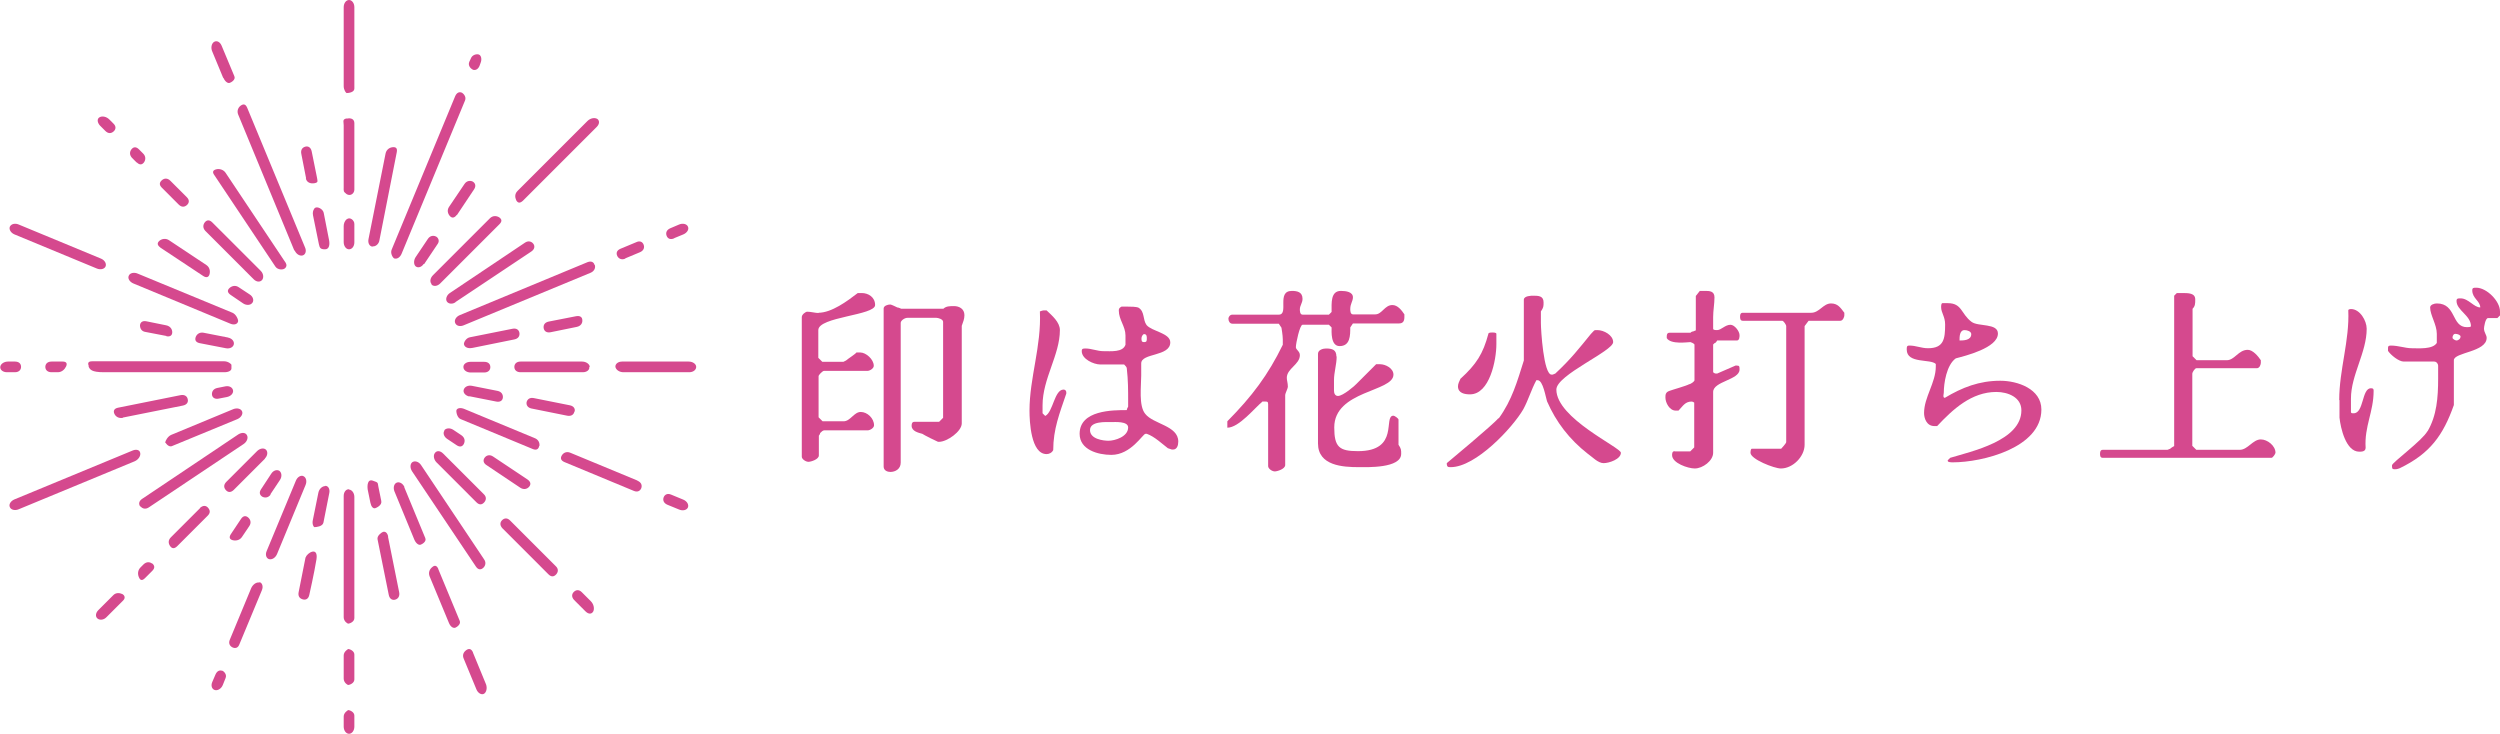 <?xml version="1.0" encoding="UTF-8"?><svg id="_レイヤー_1" xmlns="http://www.w3.org/2000/svg" viewBox="0 0 93.76 27.53"><defs><style>.cls-1{fill:#d5498e;}</style></defs><path class="cls-1" d="M13.09,0c-.11,0-.2.12-.2.27v2.96c0,.15.09.26.11.26.06,0,.29-.02.29-.17V.27c0-.15-.09-.27-.2-.27Z"/><path class="cls-1" d="M13,4.44c-.17.04-.11.11-.11.26v2.32c0,.15-.02.16.11.26.14.09.29-.02.29-.17v-2.49c0-.15-.12-.21-.29-.17Z"/><path class="cls-1" d="M13,8.22q-.11.11-.11.26v.6c0,.15.09.27.2.27.11,0,.2-.11.2-.26v-.69c0-.15-.18-.28-.29-.17Z"/><path class="cls-1" d="M13.06,26.63s-.17.09-.17.24v.38c0,.15.09.27.2.27s.2-.12.2-.27v-.41c0-.15-.19-.21-.23-.21Z"/><path class="cls-1" d="M13.09,18.35c-.11-.01-.2.1-.2.25v4.55c0,.15.14.24.17.24.04,0,.23-.06.23-.21v-4.54c0-.15-.09-.27-.2-.28Z"/><path class="cls-1" d="M13.06,24.34s-.17.09-.17.24v.87c0,.15.14.24.17.24.04,0,.23-.06.23-.21v-.93c0-.15-.19-.21-.23-.21Z"/><path class="cls-1" d="M25.83,13.56h-2.5c-.15,0-.26.09-.25.2.02.11.15.2.3.2h2.47c.15,0,.26-.09.26-.2,0-.11-.13-.2-.28-.2Z"/><path class="cls-1" d="M22.12,13.76c-.01-.11-.14-.2-.29-.2h-2.31c-.15,0-.23.09-.23.2,0,.12.09.2.23.2h2.34c.15,0,.26-.09.24-.2Z"/><path class="cls-1" d="M17.65,13.97h.51c.15,0,.23-.09.23-.2,0-.12-.08-.2-.23-.2h-.52c-.15,0-.27.09-.26.2,0,.11.12.2.27.2Z"/><path class="cls-1" d="M3.32,13.74c.05.12.11.22.58.22h4.52c.15,0,.26-.06.26-.14,0-.05,0-.09,0-.14,0-.02-.12-.13-.27-.13H3.46c-.15,0-.18.06-.13.18Z"/><path class="cls-1" d="M1.93,13.56c-.15,0-.23.09-.23.2,0,.12.09.2.23.2h.24c.15,0,.26-.11.31-.22s.01-.18-.13-.18h-.43Z"/><path class="cls-1" d="M.79,13.76c0-.12-.08-.2-.23-.2h-.26c-.15,0-.28.09-.29.2-.01.11.1.2.25.2h.3c.15,0,.23-.09.23-.2Z"/><path class="cls-1" d="M15.17,18.27c-.06-.14-.19-.21-.29-.17s-.14.18-.09.32l.75,1.82c.06.14.16.21.23.19.04-.01.24-.11.18-.25l-.79-1.91Z"/><path class="cls-1" d="M16.44,21.34c-.06-.14-.14-.15-.23-.07-.1.08-.15.2-.1.34l.73,1.76c.06.14.16.2.24.17.05-.02.22-.13.16-.26l-.8-1.93Z"/><path class="cls-1" d="M17.74,24.47c-.06-.14-.15-.16-.25-.09s-.16.18-.1.32l.48,1.16c.06.14.19.21.28.16s.13-.21.08-.35l-.49-1.19Z"/><path class="cls-1" d="M8.38,2.92c.06.14.16.21.23.19.04-.01.24-.11.18-.25l-.48-1.15c-.06-.14-.18-.2-.28-.14-.1.06-.13.23-.07.36l.41.99Z"/><path class="cls-1" d="M11.05,9.39c.06.14.19.22.3.19.11-.03.15-.17.09-.3l-2.17-5.24c-.06-.14-.14-.15-.24-.08-.1.07-.15.2-.1.33l2.11,5.11Z"/><path class="cls-1" d="M25.29,8.93l.34-.14c.14-.06.22-.19.17-.29-.04-.1-.19-.14-.33-.08l-.33.14c-.14.06-.18.17-.14.28.04.11.14.16.28.1Z"/><path class="cls-1" d="M23.45,9.69l.55-.23c.14-.06.18-.17.14-.28-.04-.11-.14-.16-.27-.1l-.6.25c-.14.06-.17.16-.12.27.05.1.16.16.3.1Z"/><path class="cls-1" d="M22.3,9.94c-.03-.11-.12-.16-.26-.11l-4.8,1.99c-.14.06-.21.19-.17.29.04.11.18.15.32.09l4.76-1.97c.14-.06.19-.18.16-.29Z"/><path class="cls-1" d="M6.19,16.58s.12.21.26.15l2.45-1.01c.14-.06.22-.19.18-.29-.04-.1-.18-.14-.32-.09l-2.34.97c-.14.06-.22.24-.22.27Z"/><path class="cls-1" d="M5.26,17c-.01-.12-.13-.16-.27-.11l-4.45,1.84c-.14.06-.22.19-.17.29.04.1.19.14.33.08l4.35-1.8c.14-.06.23-.2.21-.31Z"/><path class="cls-1" d="M20.23,16.73c.02-.12-.04-.25-.18-.3l-2.63-1.09c-.14-.06-.27-.04-.3.04-.02.05.02.29.16.34l2.7,1.12c.14.06.22,0,.24-.11Z"/><path class="cls-1" d="M23.9,18.02l-2.51-1.04c-.14-.06-.26,0-.32.1-.06.1-.04.19.1.25l2.6,1.08c.14.06.24,0,.28-.1.04-.11,0-.22-.14-.28Z"/><path class="cls-1" d="M25.63,18.74l-.46-.19c-.14-.06-.24,0-.28.1-.04.11,0,.22.14.28l.44.18c.14.06.29.02.33-.08.04-.1-.03-.23-.17-.29Z"/><path class="cls-1" d="M.54,8.79l3.09,1.28c.14.06.29.02.33-.08.04-.1-.03-.23-.17-.29l-3.09-1.28c-.14-.06-.28-.02-.33.08-.04.1.03.23.17.29Z"/><path class="cls-1" d="M5,10.63l3.64,1.51c.14.06.27.02.29-.09.01-.06-.07-.26-.21-.32l-3.56-1.47c-.14-.06-.29-.02-.33.08-.05.1.03.23.17.29Z"/><path class="cls-1" d="M17.72,2.61c.1.04.2,0,.26-.13l.04-.11c.06-.14.03-.28-.05-.32-.08-.04-.26,0-.31.14l-.06.13c-.06.14.06.26.12.28Z"/><path class="cls-1" d="M14.78,9.69c.1.04.22-.03.28-.17l2.38-5.75c.06-.14-.06-.26-.11-.29-.1-.05-.2-.01-.26.13l-2.38,5.75c-.06.14.04.3.09.33Z"/><path class="cls-1" d="M9.73,21.85c-.11-.03-.25.07-.31.21l-.8,1.93c-.06.14,0,.24.1.29.11.05.21.02.26-.12l.84-2.02c.06-.14.02-.28-.09-.31Z"/><path class="cls-1" d="M11.39,17.86c-.1-.05-.23.02-.29.16l-1.1,2.65c-.06.14-.01.27.09.3.11.03.24-.05.3-.19l1.07-2.59c.06-.14.02-.29-.08-.33Z"/><path class="cls-1" d="M8.34,25.16c-.1-.04-.2,0-.26.14l-.12.28c-.06.14-.01.27.1.3.11.03.25-.06.3-.2l.1-.25c.06-.14-.07-.26-.13-.28Z"/><path class="cls-1" d="M19.61,7.53l2.77-2.77c.11-.11.11-.24.02-.3-.1-.06-.26-.03-.37.08l-2.62,2.62c-.11.11-.1.24-.05.35.06.11.14.12.25.02Z"/><path class="cls-1" d="M16.18,10.67c.08.08.22.07.33-.04l2.22-2.22c.11-.11.09-.19-.01-.26-.1-.06-.23-.07-.34.03l-2.14,2.14c-.11.11-.13.25-.05.34Z"/><path class="cls-1" d="M9.93,17.2c.11-.11.12-.25.05-.33-.08-.08-.22-.06-.33.04l-1.16,1.16c-.11.11-.1.22-.02.31.08.09.18.1.29,0l1.18-1.18Z"/><path class="cls-1" d="M7.5,19.06l-1.09,1.09c-.11.11-.1.23-.03.33.07.1.16.11.27,0l1.14-1.14c.11-.11.09-.21.01-.3s-.19-.09-.3.01Z"/><path class="cls-1" d="M5.71,21.14c-.09-.07-.21-.08-.32.02l-.12.12c-.11.11-.11.26-.06.37.05.12.12.14.23.03l.27-.27c.11-.11.09-.2,0-.28Z"/><path class="cls-1" d="M4.59,22.28c-.11-.05-.25-.06-.35.05l-.55.55c-.11.11-.12.25-.03.32.09.07.24.05.34-.06l.62-.62c.11-.11.03-.21-.03-.24Z"/><path class="cls-1" d="M18.14,18.53l-1.52-1.52c-.11-.11-.24-.12-.31-.02-.07.09-.04.25.06.35l1.5,1.5c.11.11.21.09.29,0,.08-.09.09-.21-.02-.31Z"/><path class="cls-1" d="M19.13,19.52c-.11-.11-.22-.09-.3-.01-.08.08-.09.19.01.3l1.73,1.73c.11.11.21.09.29,0,.08-.09.09-.21-.02-.31l-1.71-1.71Z"/><path class="cls-1" d="M21.82,22.21c-.11-.11-.22-.09-.3-.01-.08.08-.09.19.01.3l.43.43c.11.11.23.11.29,0,.05-.1.02-.27-.09-.38l-.34-.34Z"/><path class="cls-1" d="M3.95,4.91c.11.11.22.1.31.02.09-.08.1-.19,0-.29l-.16-.16c-.11-.11-.27-.14-.37-.08s-.08.2.02.31l.21.21Z"/><path class="cls-1" d="M5.13,6.09c.11.11.2.09.27,0,.07-.1.07-.23-.03-.33l-.16-.16c-.11-.11-.21-.09-.28,0-.07.09-.08.21.02.32l.18.18Z"/><path class="cls-1" d="M6.7,7.67c.11.11.22.1.31.02.09-.08.1-.19,0-.29l-.62-.62c-.11-.11-.23-.1-.32-.02-.09.08-.11.17,0,.28l.64.64Z"/><path class="cls-1" d="M9.51,10.47c.11.11.24.12.32.03.07-.09.05-.24-.05-.34l-1.82-1.82c-.11-.11-.21-.09-.28,0-.07.09-.08.21.02.32l1.81,1.81Z"/><path class="cls-1" d="M17.08,11.33l2.85-1.9c.12-.08.14-.2.07-.29-.07-.09-.19-.12-.31-.04l-2.82,1.89c-.12.08-.17.23-.11.32.06.09.21.11.33.02Z"/><path class="cls-1" d="M5.27,18.99c.07.09.19.12.31.04l3.56-2.38c.12-.08.18-.23.12-.33-.05-.1-.19-.11-.32-.03l-3.61,2.42c-.12.08-.14.19-.07.29Z"/><path class="cls-1" d="M15.45,17.67l2.4,3.58c.08.12.18.13.27.05.09-.08.12-.21.03-.33l-2.36-3.53c-.08-.12-.22-.17-.32-.11-.09.06-.1.21-.02.34Z"/><path class="cls-1" d="M8.11,6.35c-.12.03-.16.1-.07.22l2.29,3.43c.08.12.29.14.37.05.08-.09.04-.17-.05-.29l-2.19-3.28c-.08-.12-.23-.16-.35-.13Z"/><path class="cls-1" d="M10.14,18.54l.36-.54c.08-.12.07-.27-.02-.34-.09-.06-.23-.02-.31.11l-.38.58c-.08.12-.05.22.05.28.1.05.22.04.31-.08Z"/><path class="cls-1" d="M9.04,19.46l-.38.57c-.08.12-.05.2.07.23s.27,0,.35-.13l.27-.4c.08-.12.05-.24-.04-.32-.09-.08-.19-.07-.27.05Z"/><path class="cls-1" d="M17.14,8.06l.64-.96c.08-.12.05-.23-.05-.29-.1-.05-.23-.03-.31.09l-.58.86c-.08.12-.05.25.03.34s.17.08.26-.04Z"/><path class="cls-1" d="M15.91,9.9l.51-.76c.08-.12,0-.24-.07-.27-.1-.05-.23-.03-.31.1l-.45.67c-.08.12-.08.28,0,.35.09.07.22.03.3-.09Z"/><path class="cls-1" d="M16.67,16.15c-.07.09-.02.23.1.31l.36.24c.12.08.22.05.27-.06.05-.11.03-.23-.1-.32l-.3-.2c-.12-.08-.27-.07-.34.02Z"/><path class="cls-1" d="M19.51,18.29c.12.08.25.06.33-.03.08-.09.07-.19-.06-.28l-1.29-.86c-.12-.08-.24-.05-.31.04-.07.09-.06.2.06.28l1.27.85Z"/><path class="cls-1" d="M6.02,9.29l1.6,1.06c.12.08.21.05.24-.07.03-.12,0-.26-.12-.34l-1.4-.93c-.12-.08-.26-.06-.36.02-.09.08-.09.16.03.25Z"/><path class="cls-1" d="M9.47,11.35c.06-.09.02-.23-.11-.31l-.41-.27c-.12-.08-.25-.05-.34.03-.09.08-.09.17.04.26l.47.32c.12.08.28.07.34-.02Z"/><path class="cls-1" d="M14.3,18.79l-.11-.54c-.03-.15.01-.15-.2-.22-.21-.08-.22.18-.2.33l.1.49c.03.15.1.23.18.21.04-.01.26-.11.23-.26Z"/><path class="cls-1" d="M14.56,20.13c-.03-.15-.11-.21-.2-.18-.05.02-.23.14-.2.28l.42,2.08c.03.15.13.21.24.18.11-.03.18-.13.15-.28l-.42-2.09Z"/><path class="cls-1" d="M11.47,6.69c.03.15.17.21.33.18.16-.03.1-.1.08-.25l-.19-.94c-.03-.15-.13-.21-.24-.18s-.18.12-.15.27l.18.92Z"/><path class="cls-1" d="M11.79,7.82q-.08.11-.05.26l.22,1.08c.03.15.07.19.23.19.17,0,.18-.2.15-.35l-.2-1.02c-.03-.15-.27-.27-.35-.16Z"/><path class="cls-1" d="M20.65,12.46l.98-.2c.15-.03.22-.14.21-.25,0-.12-.09-.18-.24-.15l-1.02.2c-.15.03-.21.13-.19.25.02.11.11.18.26.15Z"/><path class="cls-1" d="M17.71,13.05l1.58-.32c.15-.03.21-.13.19-.25-.02-.11-.11-.18-.26-.15l-1.6.32c-.15.03-.23.2-.22.26.02.11.15.17.3.14Z"/><path class="cls-1" d="M8.2,14.95l.31-.06c.15-.03.25-.14.23-.25-.02-.11-.14-.18-.29-.15l-.3.06c-.15.03-.21.14-.2.25.01.11.11.18.25.15Z"/><path class="cls-1" d="M4.61,15.66l2.25-.45c.15-.03.21-.13.18-.24-.02-.11-.12-.18-.27-.15l-2.34.47c-.15.03-.19.12-.14.23.05.11.17.18.32.15Z"/><path class="cls-1" d="M21.55,15.44c.03-.11-.03-.21-.18-.24l-1.35-.27c-.15-.03-.24.04-.27.15-.02.11.04.21.18.24l1.34.27c.15.03.25-.04.27-.15Z"/><path class="cls-1" d="M17.6,14.86l1.01.2c.15.03.24-.04.25-.15.01-.11-.05-.22-.2-.25l-.96-.19c-.15-.03-.28.04-.31.15-.03.11.07.22.21.25Z"/><path class="cls-1" d="M8.56,12.66l-.92-.18c-.15-.03-.26.05-.3.16-.04.11,0,.2.15.23l.98.19c.15.03.28-.04.3-.15.02-.11-.07-.22-.22-.25Z"/><path class="cls-1" d="M6.24,12.61c.15.03.22-.04.22-.15,0-.12-.08-.23-.23-.26l-.74-.15c-.15-.03-.23.04-.24.15,0,.12.06.23.21.25l.78.15Z"/><path class="cls-1" d="M12.2,18.23c-.11,0-.23.1-.26.25l-.21,1.04c-.03.15.04.25.06.25.06,0,.31-.02.34-.17l.22-1.11c.03-.15-.04-.27-.15-.27Z"/><path class="cls-1" d="M11.46,20.9l-.26,1.31c-.03.15.04.24.16.27.11.03.21-.02.24-.17,0,0,.19-.84.27-1.34.07-.5-.37-.22-.4-.07Z"/><path class="cls-1" d="M13.98,9.24c.11.01.23-.09.25-.23l.65-3.3c.03-.15-.03-.2-.15-.19s-.24.09-.27.24l-.64,3.21c-.03.15.04.27.15.28Z"/><path class="cls-1" d="M30.69,11.73c.5,0,1.09-.44,1.48-.74h.15c.24,0,.5.15.5.45,0,.39-2.13.44-2.13.94v1.04l.15.15h.79l.1-.05c.05-.05.35-.24.39-.3h.15c.2,0,.5.25.5.5,0,.1-.15.19-.24.19h-1.63c-.05,0-.2.15-.2.2v1.54l.15.15h.79c.25,0,.39-.35.64-.35s.5.24.5.5c0,.1-.15.19-.24.19h-1.63c-.05,0-.1.05-.15.1,0,.04-.05.1-.05.1v.74c0,.15-.3.24-.39.24-.1,0-.25-.1-.25-.19v-5.24c0-.1.15-.2.2-.2.15,0,.3.05.45.05ZM33.65,11.53c.05,0,.15.05.15.05h1.58c.1-.1.25-.1.4-.1.19,0,.39.1.39.34,0,.15-.05.25-.1.4v3.66c0,.3-.55.69-.85.69h-.04c-.1-.04-.5-.24-.59-.3-.15-.04-.4-.1-.4-.3,0-.04,0-.15.1-.15h.93l.15-.15v-3.6c0-.1-.19-.15-.25-.15h-1.09c-.1,0-.25.1-.25.19v5.24c0,.24-.2.35-.39.35-.1,0-.25-.05-.25-.2v-5.93c0-.1.15-.15.25-.15.04,0,.24.1.24.1Z"/><path class="cls-1" d="M39,11.68s.1-.04.15-.04h.1c.2.19.5.44.5.74,0,.93-.65,1.82-.65,2.82v.3l.1.1c.3-.15.34-.99.69-.99.05,0,.1.04.1.1v.05c-.25.74-.49,1.33-.49,2.12-.05.1-.15.15-.25.15-.59,0-.64-1.23-.64-1.63,0-1.23.45-2.42.39-3.71ZM42.26,15.35l.05-.1v-.19c0-.44,0-.79-.05-1.24,0-.05-.05-.1-.1-.15h-.89c-.25,0-.7-.2-.7-.5,0-.1.05-.1.15-.1.2,0,.45.1.65.1.3,0,.74.05.84-.24v-.35c0-.34-.25-.59-.25-.93,0-.05,0-.1.1-.15h.25c.1,0,.3,0,.39.04.24.15.15.44.3.65.2.24.89.3.89.65,0,.54-1.09.39-1.09.79v.45c0,.4-.1,1.14.15,1.44.3.39,1.24.44,1.24,1.04,0,.15-.05.3-.2.3h-.04l-.15-.05c-.2-.15-.5-.44-.79-.54h-.05c-.1,0-.54.79-1.28.79-.5,0-1.19-.19-1.19-.79,0-.89,1.24-.89,1.78-.89ZM41.57,16.53c.24,0,.74-.15.74-.5,0-.24-.5-.2-.64-.2-.2,0-.79-.04-.79.3s.5.4.7.4ZM42.91,12.83c.1,0,.1-.05.1-.15,0-.05,0-.15-.1-.15-.05,0-.1.1-.1.15,0,.1,0,.15.1.15Z"/><path class="cls-1" d="M47.36,15.05c-.3.24-.89.99-1.33.99v-.24c.93-.94,1.53-1.74,2.08-2.87v-.2c0-.15-.05-.44-.05-.44l-.1-.15h-1.74c-.1,0-.15-.1-.15-.19,0-.05.05-.15.15-.15h1.74c.39,0-.1-.89.49-.89.2,0,.4.04.4.3,0,.15-.1.25-.1.39,0,.05,0,.2.1.2h.99l.1-.1c0-.34-.04-.79.35-.79.2,0,.45.04.45.24,0,.15-.1.24-.1.44,0,.05,0,.2.1.2h.84c.25,0,.35-.35.64-.35.2,0,.35.2.45.35v.1c0,.15-.05.24-.2.24h-1.73l-.1.15c0,.3,0,.7-.4.7-.34,0-.3-.55-.3-.7l-.1-.1h-.99c-.1,0-.25.69-.25.84,0,.1.15.15.15.3,0,.35-.49.5-.49.85,0,.1.04.19.04.34,0,.05-.1.25-.1.3v2.63c0,.15-.3.24-.39.24-.1,0-.25-.1-.25-.2v-2.32c0-.1-.04-.1-.1-.1h-.1ZM50.13,13.37c0,.3-.1.59-.1.89v.39c0,.1.04.2.15.2.19,0,.64-.39.69-.45l.74-.74h.15c.2,0,.5.15.5.39,0,.65-2.22.59-2.22,1.98,0,.74.19.89.89.89,1.58,0,.93-1.33,1.33-1.33.04,0,.19.1.19.15v.94c.1.15.1.19.1.34,0,.55-1.29.5-1.59.5-.59,0-1.53-.05-1.53-.89v-3.36c0-.15.19-.2.3-.2.24,0,.39.05.39.3Z"/><path class="cls-1" d="M56.21,15.69c.5-.69.69-1.38.94-2.17v-2.28c0-.15.3-.15.34-.15.2,0,.4,0,.4.25,0,.15,0,.19-.1.34v.44c0,.25.1,1.93.4,1.93h.04l.1-.04c.59-.55.89-.94,1.33-1.48.15-.15.1-.15.25-.15.24,0,.59.19.59.45,0,.34-2.13,1.23-2.13,1.78,0,1.08,2.42,2.17,2.42,2.37,0,.24-.44.39-.65.39s-.44-.25-.59-.35c-.69-.54-1.19-1.19-1.53-1.97-.05-.15-.15-.79-.35-.79h-.05c-.19.35-.3.74-.49,1.09-.4.69-1.78,2.17-2.72,2.17-.1,0-.15,0-.15-.15,0,0,1.78-1.48,1.93-1.68ZM54.78,14.2c.59-.54.84-.93,1.04-1.68,0-.05.1-.05.15-.05.04,0,.15,0,.15.05v.39c0,.59-.25,1.88-.99,1.88-.19,0-.45-.04-.45-.3,0-.1.05-.19.1-.3Z"/><path class="cls-1" d="M62.8,16.93h.59l.15-.15v-1.68s-.05-.04-.1-.04c-.25,0-.34.19-.49.34h-.1c-.24,0-.39-.3-.39-.49,0-.1,0-.2.15-.25.1-.04.64-.19.74-.25.05,0,.2-.1.2-.15v-1.33c0-.05-.15-.1-.15-.1-.1,0-.74.1-.89-.15v-.05c0-.05,0-.15.1-.15h.79s.04-.05.1-.05l.1-.04v-1.29s.15-.19.15-.19h.2c.15,0,.35,0,.35.24s-.05.5-.05.74v.44c0,.05.1.05.15.05.15,0,.3-.2.5-.2.15,0,.34.24.34.39,0,.05,0,.2-.1.2h-.74s-.05.1-.1.1l-.05.05v1.04s.05.05.1.05h.05l.69-.3h.05c.1,0,.1.04.1.15,0,.39-.99.44-.99.84v2.28c0,.3-.39.59-.69.59-.25,0-.85-.2-.85-.5,0-.05,0-.15.1-.15ZM65.71,16.83h1.09s.19-.2.19-.25v-4.35c0-.05-.1-.2-.15-.2h-1.48c-.1,0-.1-.1-.1-.15s0-.15.1-.15h2.57c.3,0,.45-.35.74-.35.25,0,.35.15.5.35v.1c0,.05-.05.2-.15.2h-1.19l-.15.2v4.45c0,.44-.44.89-.89.89-.25,0-1.14-.35-1.14-.59,0,0,0-.15.05-.15Z"/><path class="cls-1" d="M73.04,17.27l.1-.1c.79-.24,2.67-.64,2.67-1.78,0-.49-.5-.69-.94-.69-.93,0-1.63.65-2.22,1.28h-.1c-.3,0-.39-.3-.39-.49,0-.59.44-1.14.44-1.74v-.1c-.2-.2-1.09,0-1.09-.54,0-.1,0-.15.1-.15.25,0,.44.1.7.1.59,0,.64-.35.64-.89,0-.3-.15-.44-.15-.65,0-.04,0-.15.05-.15h.2c.54,0,.49.4.89.7.25.19.99.04.99.44,0,.54-1.24.84-1.58.93-.35.25-.45.94-.45,1.29,0,.04-.05.19.04.19.65-.39,1.29-.64,2.08-.64.64,0,1.54.3,1.54,1.08,0,1.44-2.22,1.98-3.32,1.98-.04,0-.19,0-.19-.05v-.04ZM73.48,12.77c.15,0,.45,0,.45-.24,0-.1-.15-.15-.25-.15-.19,0-.19.25-.19.39Z"/><path class="cls-1" d="M78.87,16.87h2.42l.1-.04c.05-.05.15-.1.15-.1v-5.64l.1-.1h.19c.25,0,.5,0,.5.24,0,.15,0,.25-.1.35v1.78l.15.15h1.13c.3,0,.44-.39.79-.39.19,0,.39.24.49.39v.1c0,.05-.04.2-.15.2h-2.27c-.05,0-.15.15-.15.2v2.71l.15.15h1.63c.3,0,.49-.39.79-.39.25,0,.55.24.55.5,0,.04-.1.19-.15.19h-6.33c-.1,0-.1-.1-.1-.15,0-.04,0-.15.1-.15Z"/><path class="cls-1" d="M87.73,15c0-1.13.39-2.23.34-3.36,0-.05.1-.05.1-.05.34,0,.59.44.59.74,0,.89-.59,1.73-.59,2.62v.5c0,.05.04.05.1.05.39,0,.3-.94.65-.94.1,0,.1.05.1.1,0,.79-.35,1.33-.3,2.13,0,.15-.15.15-.24.15-.5,0-.7-.89-.74-1.28v-.65ZM91.04,16.18c.35-.59.4-1.28.4-1.98v-.49c0-.05-.05-.15-.15-.15h-1.14c-.19,0-.49-.25-.59-.4v-.1c0-.05,0-.1.1-.1.3,0,.54.1.79.1s.79.05.94-.2v-.34c0-.35-.25-.7-.25-.99,0-.1.15-.15.25-.15.74,0,.54.89,1.13.89.05,0,.15,0,.15-.04,0-.4-.54-.59-.54-.94,0-.1.05-.1.15-.1.3,0,.5.34.74.34,0-.24-.3-.34-.3-.64,0-.1.05-.1.15-.1.39,0,.89.5.89.89v.15l-.1.1h-.35c-.1,0-.15.34-.15.39,0,.15.1.24.1.35,0,.54-1.23.54-1.23.84v1.68c-.4,1.13-.89,1.82-2.03,2.37-.1.04-.15.04-.19.04-.1,0-.1-.04-.1-.15,0-.1,1.14-.93,1.33-1.28ZM92.13,12.77c.05,0,.15-.05.15-.15,0-.05-.1-.1-.2-.1-.04,0-.1.04-.1.15,0,.04.1.1.15.1Z"/></svg>